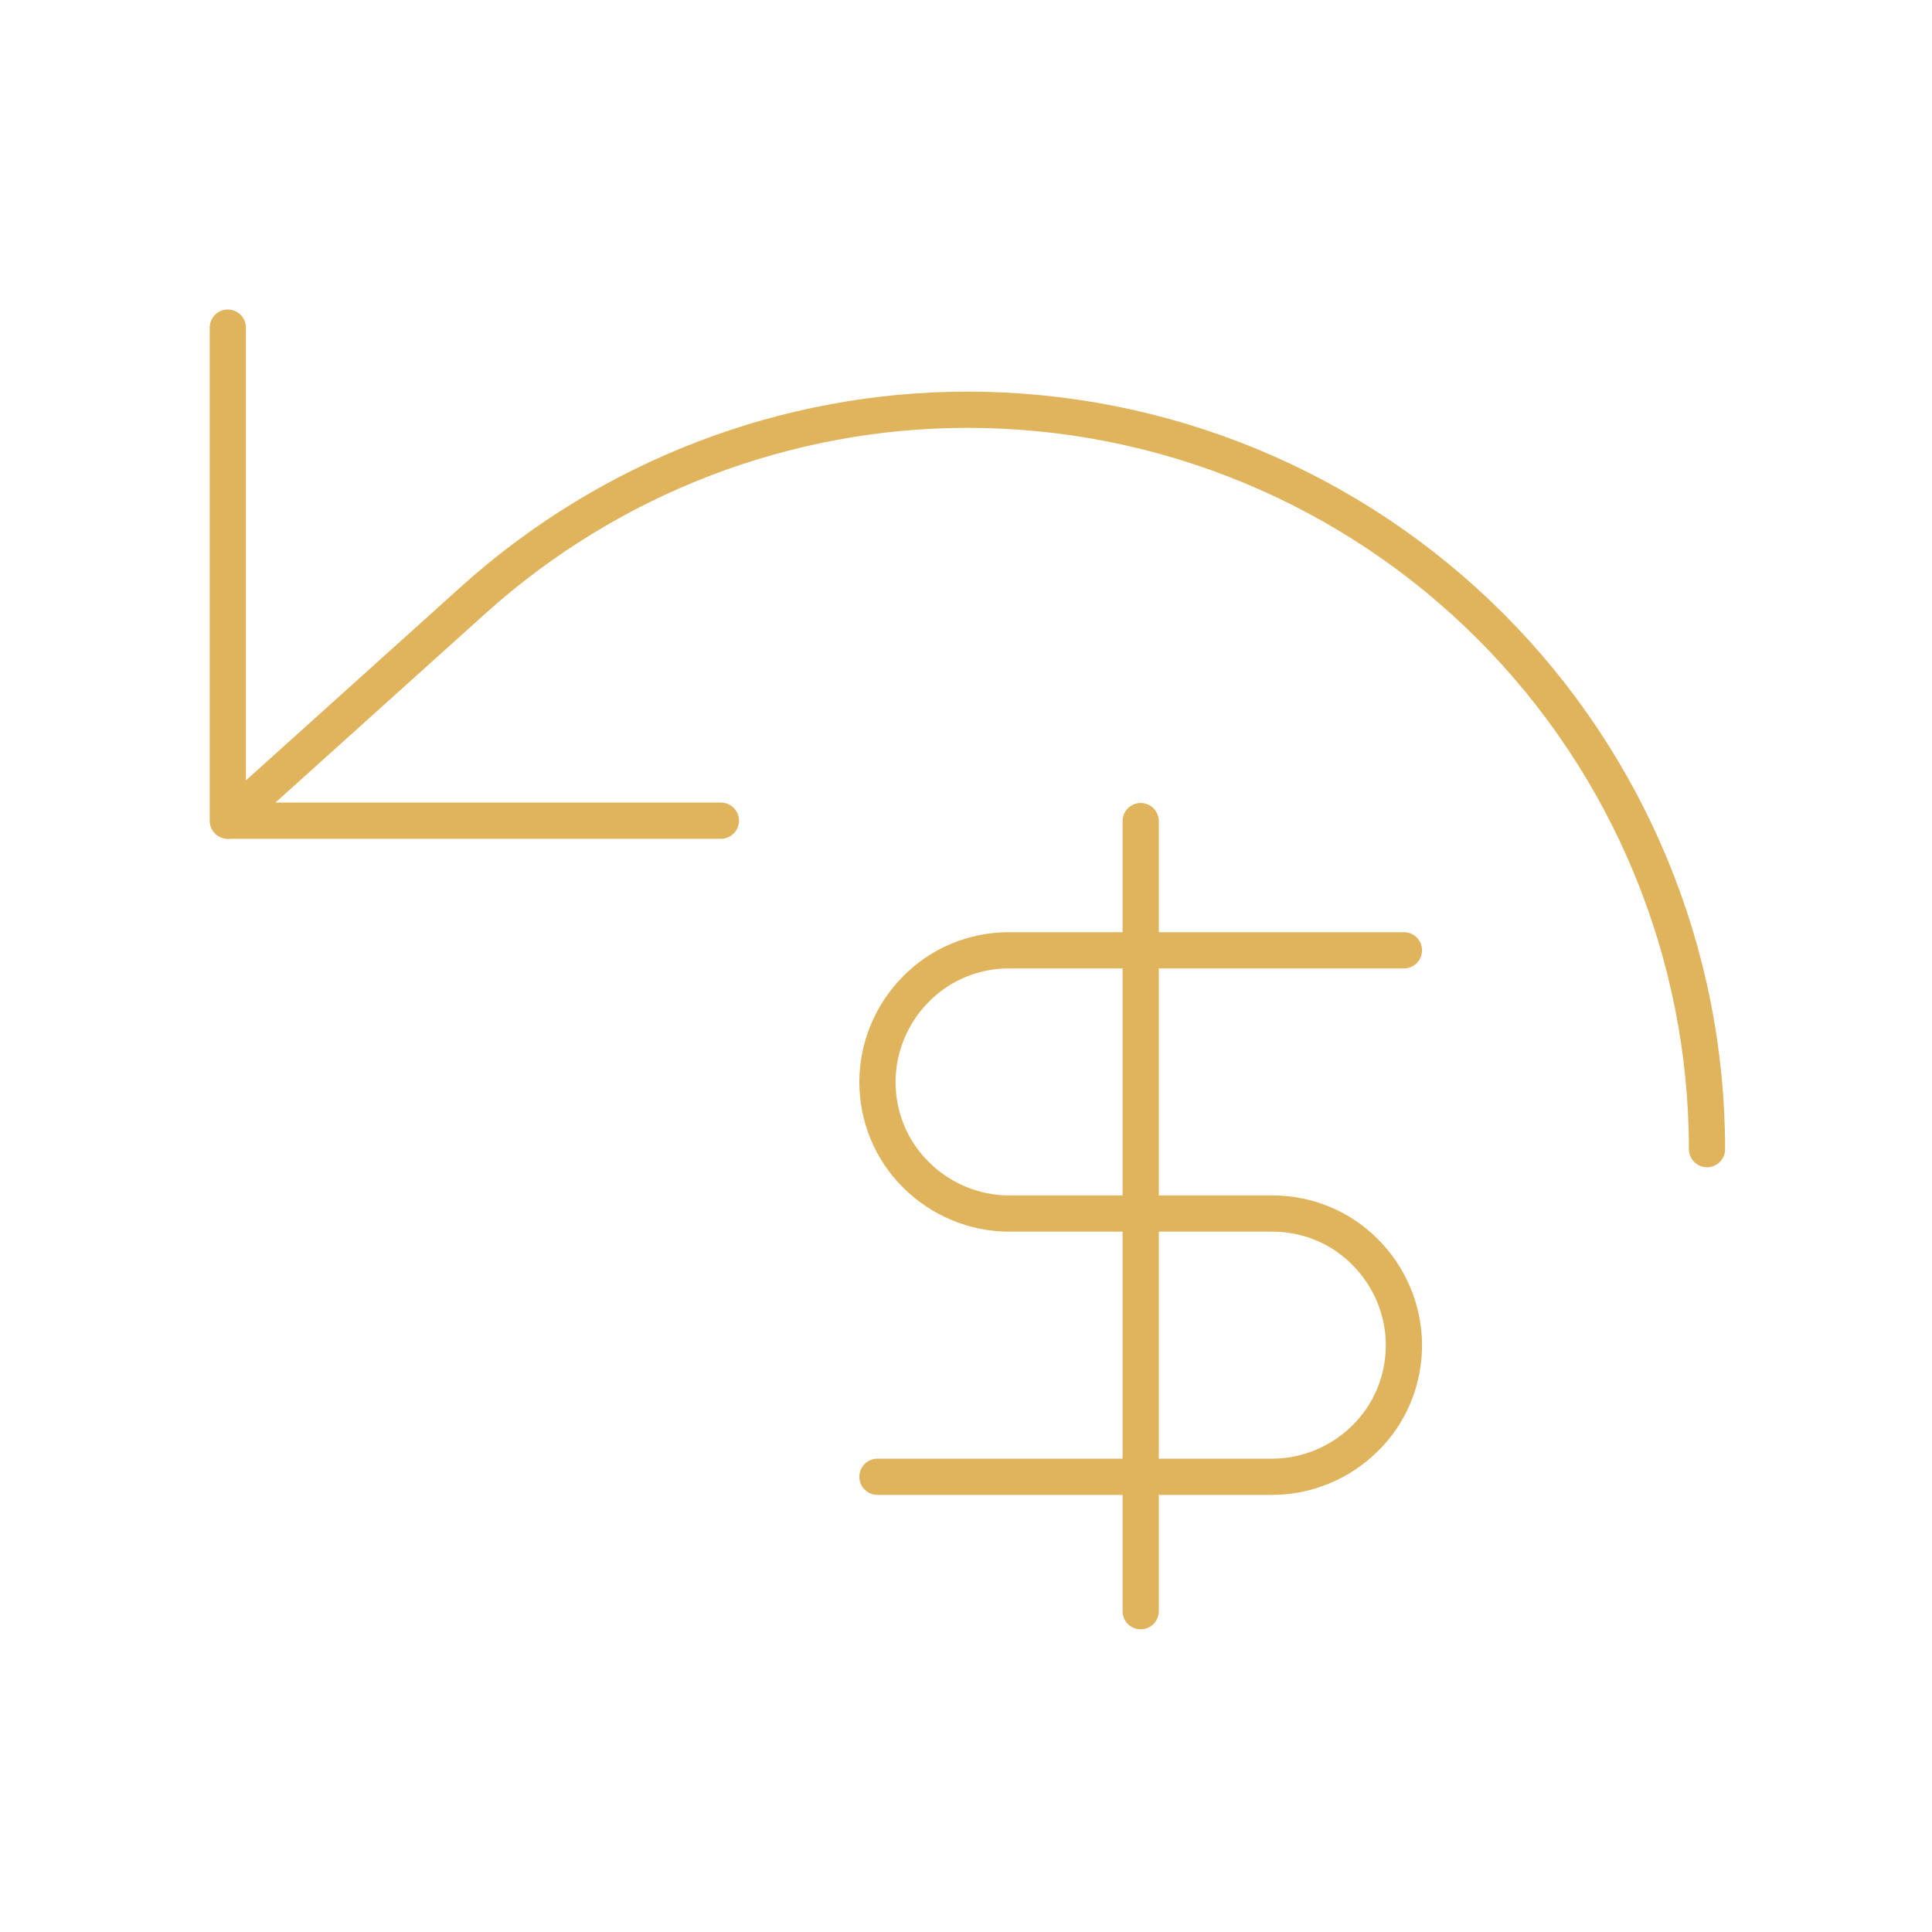 <?xml version="1.0" encoding="utf-8"?>
<!-- Generator: Adobe Illustrator 22.0.0, SVG Export Plug-In . SVG Version: 6.00 Build 0)  -->
<svg version="1.1" id="Layer_1" xmlns="http://www.w3.org/2000/svg" xmlns:xlink="http://www.w3.org/1999/xlink" x="0px" y="0px"
	 viewBox="0 0 480 480" style="enable-background:new 0 0 480 480;" xml:space="preserve">
<style type="text/css">
	.st0{fill:none;stroke:#DFB45D;stroke-width:9;stroke-linecap:round;stroke-linejoin:round;}
</style>
<path class="st0" d="M56.6,81.4v122.5h122.5"/>
<path class="st0" d="M424.1,285.5c0-48.7-19.4-95.5-53.8-129.9c-34.5-34.5-81.2-53.8-129.9-53.8c-45.2,0-88.8,16.8-122.5,47
	l-61.2,55.1"/>
<path class="st0" d="M348.8,236.1h-98.1c-8.7,0-17,3.4-23.1,9.6c-6.1,6.1-9.6,14.5-9.6,23.1c0,8.7,3.4,17,9.6,23.1
	c6.1,6.1,14.5,9.6,23.1,9.6h65.4c8.7,0,17,3.4,23.1,9.6c6.1,6.1,9.6,14.5,9.6,23.1c0,8.7-3.4,17-9.6,23.1
	c-6.1,6.1-14.5,9.6-23.1,9.6H218"/>
<path class="st0" d="M283.4,400.3V204"/>
</svg>
